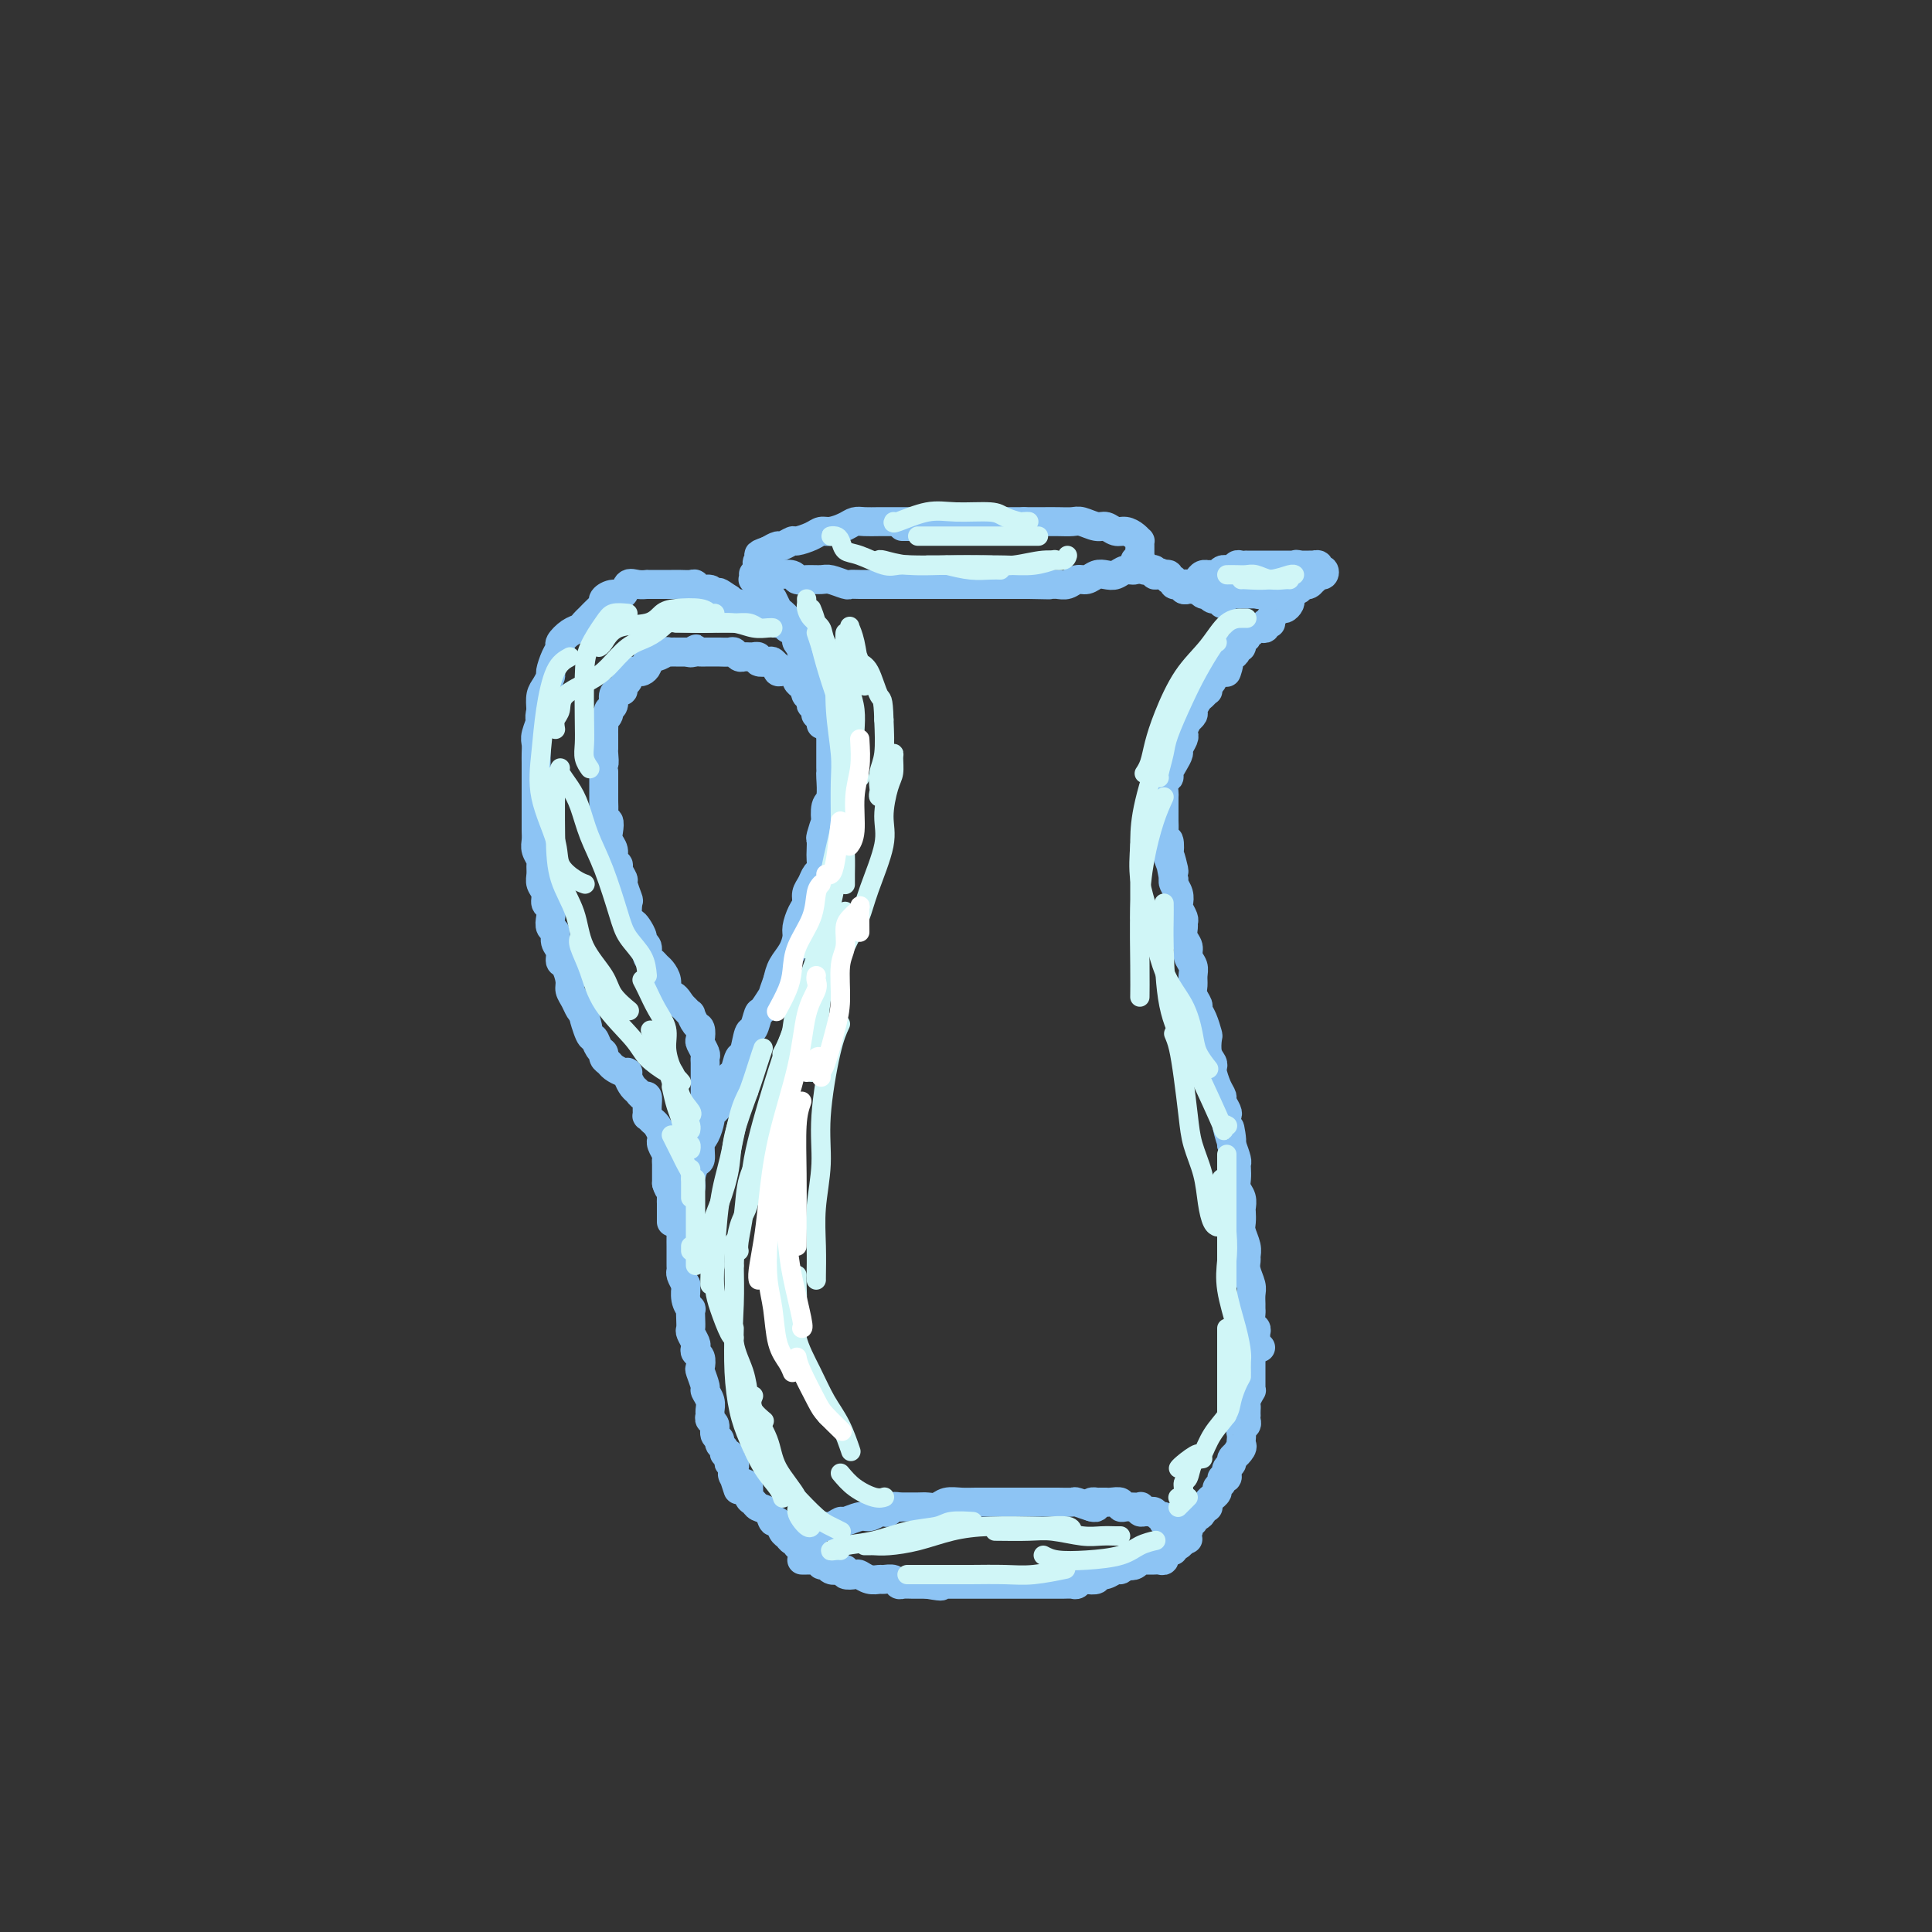 <svg viewBox='0 0 400 400' version='1.1' xmlns='http://www.w3.org/2000/svg' xmlns:xlink='http://www.w3.org/1999/xlink'><rect x="0" y="0" width="400" height="400" fill="#333333" stroke="none"/><g fill='none' stroke='rgb(141,196,244)' stroke-width='6' stroke-linecap='round' stroke-linejoin='round'><path d='M205,108c0.006,0.000 0.013,0.000 0,0c-0.013,-0.000 -0.045,-0.000 0,0c0.045,0.000 0.166,0.000 0,0c-0.166,-0.000 -0.620,-0.000 -1,0c-0.380,0.000 -0.687,0.000 -1,0c-0.313,-0.000 -0.633,-0.000 -1,0c-0.367,0.000 -0.783,0.000 -1,0c-0.217,-0.000 -0.236,-0.000 -1,0c-0.764,0.000 -2.274,0.000 -3,0c-0.726,-0.000 -0.670,-0.000 -1,0c-0.330,0.000 -1.046,0.000 -2,0c-0.954,-0.000 -2.145,-0.000 -3,0c-0.855,0.000 -1.373,0.000 -2,0c-0.627,-0.000 -1.361,-0.001 -2,0c-0.639,0.001 -1.181,0.003 -2,0c-0.819,-0.003 -1.914,-0.011 -3,0c-1.086,0.011 -2.164,0.041 -3,0c-0.836,-0.041 -1.430,-0.152 -2,0c-0.570,0.152 -1.116,0.567 -2,1c-0.884,0.433 -2.105,0.886 -3,1c-0.895,0.114 -1.462,-0.109 -2,0c-0.538,0.109 -1.046,0.550 -2,1c-0.954,0.450 -2.352,0.908 -3,1c-0.648,0.092 -0.545,-0.181 -1,0c-0.455,0.181 -1.469,0.818 -2,1c-0.531,0.182 -0.580,-0.091 -1,0c-0.420,0.091 -1.210,0.545 -2,1'/><path d='M159,114c-3.263,1.111 -1.422,0.889 -1,1c0.422,0.111 -0.577,0.555 -1,1c-0.423,0.445 -0.270,0.890 0,1c0.270,0.110 0.657,-0.115 1,0c0.343,0.115 0.640,0.571 1,1c0.360,0.429 0.781,0.833 1,1c0.219,0.167 0.237,0.098 1,0c0.763,-0.098 2.272,-0.223 3,0c0.728,0.223 0.675,0.796 1,1c0.325,0.204 1.028,0.041 2,0c0.972,-0.041 2.212,0.042 3,0c0.788,-0.042 1.125,-0.207 2,0c0.875,0.207 2.289,0.788 3,1c0.711,0.212 0.719,0.057 1,0c0.281,-0.057 0.836,-0.015 2,0c1.164,0.015 2.938,0.004 4,0c1.062,-0.004 1.411,-0.001 2,0c0.589,0.001 1.418,0.000 2,0c0.582,-0.000 0.917,-0.000 2,0c1.083,0.000 2.913,0.000 4,0c1.087,-0.000 1.432,-0.000 2,0c0.568,0.000 1.360,0.000 2,0c0.640,-0.000 1.129,-0.000 2,0c0.871,0.000 2.123,0.000 3,0c0.877,-0.000 1.379,-0.000 2,0c0.621,0.000 1.362,0.000 2,0c0.638,-0.000 1.172,-0.000 2,0c0.828,0.000 1.951,0.000 3,0c1.049,-0.000 2.025,-0.000 3,0'/><path d='M213,121c7.473,0.153 3.157,0.037 2,0c-1.157,-0.037 0.845,0.005 2,0c1.155,-0.005 1.464,-0.058 2,0c0.536,0.058 1.298,0.225 2,0c0.702,-0.225 1.343,-0.844 2,-1c0.657,-0.156 1.331,0.150 2,0c0.669,-0.150 1.335,-0.757 2,-1c0.665,-0.243 1.331,-0.122 2,0c0.669,0.122 1.342,0.244 2,0c0.658,-0.244 1.301,-0.853 2,-1c0.699,-0.147 1.455,0.168 2,0c0.545,-0.168 0.878,-0.819 1,-1c0.122,-0.181 0.033,0.106 0,0c-0.033,-0.106 -0.009,-0.607 0,-1c0.009,-0.393 0.003,-0.679 0,-1c-0.003,-0.321 -0.003,-0.677 0,-1c0.003,-0.323 0.009,-0.612 0,-1c-0.009,-0.388 -0.033,-0.873 0,-1c0.033,-0.127 0.122,0.106 0,0c-0.122,-0.106 -0.454,-0.549 -1,-1c-0.546,-0.451 -1.305,-0.909 -2,-1c-0.695,-0.091 -1.326,0.186 -2,0c-0.674,-0.186 -1.390,-0.834 -2,-1c-0.610,-0.166 -1.112,0.152 -2,0c-0.888,-0.152 -2.160,-0.773 -3,-1c-0.840,-0.227 -1.246,-0.061 -2,0c-0.754,0.061 -1.854,0.016 -3,0c-1.146,-0.016 -2.338,-0.004 -3,0c-0.662,0.004 -0.794,0.001 -1,0c-0.206,-0.001 -0.488,-0.000 -1,0c-0.512,0.000 -1.256,0.000 -2,0'/><path d='M212,108c-2.196,-0.000 -1.686,-0.001 -2,0c-0.314,0.001 -1.453,0.004 -2,0c-0.547,-0.004 -0.502,-0.015 -1,0c-0.498,0.015 -1.538,0.057 -2,0c-0.462,-0.057 -0.345,-0.211 -1,0c-0.655,0.211 -2.081,0.789 -3,1c-0.919,0.211 -1.330,0.057 -2,0c-0.670,-0.057 -1.598,-0.015 -2,0c-0.402,0.015 -0.277,0.004 -1,0c-0.723,-0.004 -2.292,-0.001 -3,0c-0.708,0.001 -0.554,0.000 -1,0c-0.446,-0.000 -1.491,-0.000 -2,0c-0.509,0.000 -0.483,0.000 -1,0c-0.517,-0.000 -1.576,-0.000 -2,0c-0.424,0.000 -0.212,0.000 0,0'/><path d='M156,119c-0.009,-0.122 -0.018,-0.245 0,0c0.018,0.245 0.064,0.857 0,1c-0.064,0.143 -0.239,-0.184 0,0c0.239,0.184 0.890,0.879 1,1c0.110,0.121 -0.321,-0.333 0,0c0.321,0.333 1.396,1.451 2,2c0.604,0.549 0.739,0.528 1,1c0.261,0.472 0.648,1.436 1,2c0.352,0.564 0.669,0.729 1,1c0.331,0.271 0.676,0.649 1,1c0.324,0.351 0.626,0.677 1,1c0.374,0.323 0.821,0.645 1,1c0.179,0.355 0.089,0.743 0,1c-0.089,0.257 -0.179,0.382 0,1c0.179,0.618 0.626,1.728 1,2c0.374,0.272 0.675,-0.295 1,0c0.325,0.295 0.676,1.450 1,2c0.324,0.550 0.622,0.493 1,1c0.378,0.507 0.836,1.578 1,2c0.164,0.422 0.034,0.196 0,0c-0.034,-0.196 0.029,-0.360 0,0c-0.029,0.360 -0.151,1.246 0,2c0.151,0.754 0.576,1.377 1,2'/><path d='M171,143c2.322,3.620 0.626,0.670 0,0c-0.626,-0.670 -0.182,0.942 0,2c0.182,1.058 0.101,1.564 0,2c-0.101,0.436 -0.223,0.802 0,1c0.223,0.198 0.792,0.227 1,1c0.208,0.773 0.056,2.291 0,3c-0.056,0.709 -0.015,0.611 0,1c0.015,0.389 0.004,1.267 0,2c-0.004,0.733 -0.000,1.321 0,2c0.000,0.679 -0.004,1.451 0,2c0.004,0.549 0.015,0.877 0,1c-0.015,0.123 -0.056,0.040 0,1c0.056,0.960 0.207,2.961 0,4c-0.207,1.039 -0.774,1.114 -1,2c-0.226,0.886 -0.113,2.583 0,3c0.113,0.417 0.226,-0.447 0,0c-0.226,0.447 -0.792,2.204 -1,3c-0.208,0.796 -0.059,0.632 0,1c0.059,0.368 0.027,1.267 0,2c-0.027,0.733 -0.050,1.298 0,2c0.050,0.702 0.172,1.539 0,2c-0.172,0.461 -0.637,0.545 -1,1c-0.363,0.455 -0.623,1.281 -1,2c-0.377,0.719 -0.871,1.333 -1,2c-0.129,0.667 0.107,1.389 0,2c-0.107,0.611 -0.557,1.111 -1,2c-0.443,0.889 -0.878,2.166 -1,3c-0.122,0.834 0.070,1.223 0,2c-0.070,0.777 -0.404,1.940 -1,3c-0.596,1.060 -1.456,2.017 -2,3c-0.544,0.983 -0.772,1.991 -1,3'/><path d='M161,203c-1.510,4.059 -0.786,2.705 -1,3c-0.214,0.295 -1.367,2.237 -2,3c-0.633,0.763 -0.747,0.345 -1,1c-0.253,0.655 -0.645,2.383 -1,3c-0.355,0.617 -0.673,0.124 -1,1c-0.327,0.876 -0.664,3.123 -1,4c-0.336,0.877 -0.671,0.385 -1,1c-0.329,0.615 -0.652,2.336 -1,3c-0.348,0.664 -0.719,0.270 -1,1c-0.281,0.730 -0.470,2.584 -1,4c-0.530,1.416 -1.400,2.394 -2,3c-0.600,0.606 -0.931,0.839 -1,1c-0.069,0.161 0.122,0.251 0,1c-0.122,0.749 -0.559,2.158 -1,3c-0.441,0.842 -0.888,1.117 -1,2c-0.112,0.883 0.109,2.376 0,3c-0.109,0.624 -0.550,0.381 -1,1c-0.450,0.619 -0.909,2.101 -1,3c-0.091,0.899 0.186,1.213 0,2c-0.186,0.787 -0.834,2.045 -1,3c-0.166,0.955 0.152,1.608 0,2c-0.152,0.392 -0.773,0.524 -1,1c-0.227,0.476 -0.061,1.297 0,2c0.061,0.703 0.016,1.287 0,2c-0.016,0.713 -0.004,1.553 0,2c0.004,0.447 0.000,0.500 0,1c-0.000,0.500 0.003,1.446 0,2c-0.003,0.554 -0.011,0.715 0,1c0.011,0.285 0.041,0.692 0,1c-0.041,0.308 -0.155,0.517 0,1c0.155,0.483 0.577,1.242 1,2'/><path d='M142,266c-0.138,3.543 0.015,1.400 0,1c-0.015,-0.400 -0.200,0.944 0,2c0.200,1.056 0.785,1.826 1,2c0.215,0.174 0.061,-0.248 0,0c-0.061,0.248 -0.030,1.166 0,2c0.030,0.834 0.060,1.586 0,2c-0.060,0.414 -0.208,0.491 0,1c0.208,0.509 0.774,1.450 1,2c0.226,0.550 0.112,0.709 0,1c-0.112,0.291 -0.222,0.716 0,1c0.222,0.284 0.776,0.428 1,1c0.224,0.572 0.116,1.570 0,2c-0.116,0.430 -0.241,0.290 0,1c0.241,0.710 0.850,2.270 1,3c0.150,0.730 -0.157,0.630 0,1c0.157,0.370 0.778,1.211 1,2c0.222,0.789 0.044,1.524 0,2c-0.044,0.476 0.045,0.691 0,1c-0.045,0.309 -0.223,0.713 0,1c0.223,0.287 0.848,0.458 1,1c0.152,0.542 -0.171,1.456 0,2c0.171,0.544 0.834,0.720 1,1c0.166,0.280 -0.165,0.666 0,1c0.165,0.334 0.828,0.615 1,1c0.172,0.385 -0.146,0.873 0,1c0.146,0.127 0.757,-0.107 1,0c0.243,0.107 0.118,0.553 0,1c-0.118,0.447 -0.227,0.893 0,1c0.227,0.107 0.792,-0.125 1,0c0.208,0.125 0.059,0.607 0,1c-0.059,0.393 -0.030,0.696 0,1'/><path d='M152,305c1.575,6.274 0.512,2.458 0,1c-0.512,-1.458 -0.474,-0.560 0,0c0.474,0.560 1.383,0.780 2,1c0.617,0.220 0.943,0.439 1,1c0.057,0.561 -0.153,1.465 0,2c0.153,0.535 0.671,0.702 1,1c0.329,0.298 0.469,0.728 1,1c0.531,0.272 1.452,0.387 2,1c0.548,0.613 0.724,1.723 1,2c0.276,0.277 0.652,-0.281 1,0c0.348,0.281 0.668,1.399 1,2c0.332,0.601 0.677,0.683 1,1c0.323,0.317 0.623,0.868 1,1c0.377,0.132 0.832,-0.157 1,0c0.168,0.157 0.048,0.759 0,1c-0.048,0.241 -0.024,0.120 0,0'/><path d='M183,313c0.339,0.113 0.679,0.226 1,0c0.321,-0.226 0.625,-0.792 1,-1c0.375,-0.208 0.821,-0.060 1,0c0.179,0.060 0.089,0.030 0,0'/><path d='M165,319c-0.059,0.119 -0.119,0.238 0,0c0.119,-0.238 0.416,-0.833 1,-1c0.584,-0.167 1.456,0.095 2,0c0.544,-0.095 0.760,-0.546 1,-1c0.240,-0.454 0.505,-0.910 1,-1c0.495,-0.090 1.221,0.187 2,0c0.779,-0.187 1.612,-0.837 2,-1c0.388,-0.163 0.330,0.163 1,0c0.670,-0.163 2.068,-0.814 3,-1c0.932,-0.186 1.400,0.094 2,0c0.600,-0.094 1.333,-0.561 2,-1c0.667,-0.439 1.267,-0.850 2,-1c0.733,-0.150 1.600,-0.039 2,0c0.400,0.039 0.333,0.007 1,0c0.667,-0.007 2.069,0.012 3,0c0.931,-0.012 1.393,-0.056 2,0c0.607,0.056 1.360,0.211 2,0c0.640,-0.211 1.168,-0.789 2,-1c0.832,-0.211 1.970,-0.057 3,0c1.030,0.057 1.952,0.015 3,0c1.048,-0.015 2.220,-0.004 3,0c0.780,0.004 1.167,0.001 2,0c0.833,-0.001 2.112,-0.000 3,0c0.888,0.000 1.384,0.000 2,0c0.616,-0.000 1.353,-0.001 2,0c0.647,0.001 1.203,0.004 2,0c0.797,-0.004 1.835,-0.015 3,0c1.165,0.015 2.457,0.056 3,0c0.543,-0.056 0.339,-0.207 1,0c0.661,0.207 2.189,0.774 3,1c0.811,0.226 0.906,0.113 1,0'/><path d='M166,323c0.304,-0.001 0.607,-0.001 1,0c0.393,0.001 0.875,0.004 1,0c0.125,-0.004 -0.107,-0.016 0,0c0.107,0.016 0.553,0.061 1,0c0.447,-0.061 0.897,-0.226 1,0c0.103,0.226 -0.140,0.844 0,1c0.140,0.156 0.663,-0.151 1,0c0.337,0.151 0.490,0.759 1,1c0.510,0.241 1.379,0.116 2,0c0.621,-0.116 0.995,-0.224 1,0c0.005,0.224 -0.360,0.778 0,1c0.360,0.222 1.443,0.112 2,0c0.557,-0.112 0.587,-0.227 1,0c0.413,0.227 1.210,0.797 2,1c0.790,0.203 1.573,0.040 2,0c0.427,-0.040 0.498,0.042 1,0c0.502,-0.042 1.433,-0.207 2,0c0.567,0.207 0.768,0.788 1,1c0.232,0.212 0.495,0.057 1,0c0.505,-0.057 1.251,-0.015 2,0c0.749,0.015 1.500,0.004 2,0c0.500,-0.004 0.750,-0.002 1,0'/><path d='M192,328c4.429,0.774 2.500,0.207 2,0c-0.500,-0.207 0.429,-0.056 1,0c0.571,0.056 0.786,0.015 1,0c0.214,-0.015 0.428,-0.004 1,0c0.572,0.004 1.501,0.001 2,0c0.499,-0.001 0.567,-0.000 1,0c0.433,0.000 1.232,0.000 2,0c0.768,-0.000 1.506,-0.000 2,0c0.494,0.000 0.744,0.000 1,0c0.256,-0.000 0.519,-0.000 1,0c0.481,0.000 1.179,0.000 2,0c0.821,-0.000 1.764,0.000 2,0c0.236,-0.000 -0.236,-0.000 0,0c0.236,0.000 1.182,0.000 2,0c0.818,-0.000 1.510,-0.000 2,0c0.490,0.000 0.778,0.000 1,0c0.222,-0.000 0.378,-0.000 1,0c0.622,0.000 1.711,0.001 2,0c0.289,-0.001 -0.220,-0.004 0,0c0.220,0.004 1.171,0.015 2,0c0.829,-0.015 1.536,-0.056 2,0c0.464,0.056 0.685,0.207 1,0c0.315,-0.207 0.724,-0.774 1,-1c0.276,-0.226 0.419,-0.112 1,0c0.581,0.112 1.598,0.222 2,0c0.402,-0.222 0.188,-0.777 0,-1c-0.188,-0.223 -0.349,-0.115 0,0c0.349,0.115 1.207,0.237 2,0c0.793,-0.237 1.521,-0.833 2,-1c0.479,-0.167 0.708,0.095 1,0c0.292,-0.095 0.646,-0.548 1,-1'/><path d='M233,324c1.884,-0.635 1.092,-0.223 1,0c-0.092,0.223 0.514,0.256 1,0c0.486,-0.256 0.851,-0.801 1,-1c0.149,-0.199 0.081,-0.053 0,0c-0.081,0.053 -0.177,0.014 0,0c0.177,-0.014 0.625,-0.003 1,0c0.375,0.003 0.675,-0.003 1,0c0.325,0.003 0.675,0.016 1,0c0.325,-0.016 0.626,-0.061 1,0c0.374,0.061 0.822,0.228 1,0c0.178,-0.228 0.085,-0.850 0,-1c-0.085,-0.150 -0.164,0.171 0,0c0.164,-0.171 0.569,-0.834 1,-1c0.431,-0.166 0.886,0.165 1,0c0.114,-0.165 -0.114,-0.828 0,-1c0.114,-0.172 0.569,0.146 1,0c0.431,-0.146 0.837,-0.756 1,-1c0.163,-0.244 0.081,-0.122 0,0'/><path d='M245,319c1.852,-0.730 0.481,-0.055 0,0c-0.481,0.055 -0.073,-0.511 0,-1c0.073,-0.489 -0.191,-0.900 0,-1c0.191,-0.100 0.835,0.113 1,0c0.165,-0.113 -0.149,-0.551 0,-1c0.149,-0.449 0.762,-0.908 1,-1c0.238,-0.092 0.101,0.182 0,0c-0.101,-0.182 -0.167,-0.819 0,-1c0.167,-0.181 0.567,0.096 1,0c0.433,-0.096 0.900,-0.564 1,-1c0.100,-0.436 -0.165,-0.839 0,-1c0.165,-0.161 0.761,-0.081 1,0c0.239,0.081 0.121,0.162 0,0c-0.121,-0.162 -0.244,-0.568 0,-1c0.244,-0.432 0.854,-0.889 1,-1c0.146,-0.111 -0.172,0.124 0,0c0.172,-0.124 0.835,-0.606 1,-1c0.165,-0.394 -0.166,-0.698 0,-1c0.166,-0.302 0.829,-0.602 1,-1c0.171,-0.398 -0.152,-0.894 0,-1c0.152,-0.106 0.777,0.179 1,0c0.223,-0.179 0.045,-0.821 0,-1c-0.045,-0.179 0.044,0.106 0,0c-0.044,-0.106 -0.222,-0.603 0,-1c0.222,-0.397 0.843,-0.694 1,-1c0.157,-0.306 -0.150,-0.621 0,-1c0.150,-0.379 0.757,-0.823 1,-1c0.243,-0.177 0.121,-0.089 0,0'/><path d='M256,301c1.641,-2.737 0.244,-0.579 0,0c-0.244,0.579 0.666,-0.422 1,-1c0.334,-0.578 0.093,-0.732 0,-1c-0.093,-0.268 -0.039,-0.649 0,-1c0.039,-0.351 0.063,-0.672 0,-1c-0.063,-0.328 -0.213,-0.661 0,-1c0.213,-0.339 0.789,-0.682 1,-1c0.211,-0.318 0.057,-0.610 0,-1c-0.057,-0.390 -0.016,-0.877 0,-1c0.016,-0.123 0.008,0.117 0,0c-0.008,-0.117 -0.016,-0.591 0,-1c0.016,-0.409 0.057,-0.753 0,-1c-0.057,-0.247 -0.211,-0.399 0,-1c0.211,-0.601 0.789,-1.653 1,-2c0.211,-0.347 0.057,0.009 0,0c-0.057,-0.009 -0.015,-0.383 0,-1c0.015,-0.617 0.004,-1.476 0,-2c-0.004,-0.524 -0.001,-0.714 0,-1c0.001,-0.286 0.000,-0.667 0,-1c-0.000,-0.333 -0.000,-0.618 0,-1c0.000,-0.382 0.000,-0.863 0,-1c-0.000,-0.137 -0.000,0.068 0,0c0.000,-0.068 0.000,-0.410 0,-1c-0.000,-0.590 -0.000,-1.428 0,-2c0.000,-0.572 0.000,-0.878 0,-1c-0.000,-0.122 -0.000,-0.061 0,0'/><path d='M261,279c-0.422,0.089 -0.844,0.178 -1,0c-0.156,-0.178 -0.046,-0.624 0,-1c0.046,-0.376 0.026,-0.682 0,-1c-0.026,-0.318 -0.060,-0.649 0,-1c0.060,-0.351 0.212,-0.723 0,-1c-0.212,-0.277 -0.789,-0.459 -1,-1c-0.211,-0.541 -0.055,-1.442 0,-2c0.055,-0.558 0.011,-0.772 0,-1c-0.011,-0.228 0.011,-0.471 0,-1c-0.011,-0.529 -0.056,-1.346 0,-2c0.056,-0.654 0.212,-1.147 0,-2c-0.212,-0.853 -0.793,-2.067 -1,-3c-0.207,-0.933 -0.041,-1.587 0,-2c0.041,-0.413 -0.041,-0.587 0,-1c0.041,-0.413 0.207,-1.065 0,-2c-0.207,-0.935 -0.786,-2.151 -1,-3c-0.214,-0.849 -0.061,-1.330 0,-2c0.061,-0.670 0.030,-1.530 0,-2c-0.030,-0.470 -0.061,-0.549 0,-1c0.061,-0.451 0.212,-1.273 0,-2c-0.212,-0.727 -0.788,-1.359 -1,-2c-0.212,-0.641 -0.060,-1.291 0,-2c0.060,-0.709 0.026,-1.479 0,-2c-0.026,-0.521 -0.046,-0.794 0,-1c0.046,-0.206 0.156,-0.345 0,-1c-0.156,-0.655 -0.578,-1.828 -1,-3'/><path d='M255,237c-0.869,-6.572 -0.041,-2.003 0,-1c0.041,1.003 -0.706,-1.562 -1,-3c-0.294,-1.438 -0.134,-1.749 0,-2c0.134,-0.251 0.242,-0.442 0,-1c-0.242,-0.558 -0.836,-1.483 -1,-2c-0.164,-0.517 0.101,-0.624 0,-1c-0.101,-0.376 -0.567,-1.019 -1,-2c-0.433,-0.981 -0.834,-2.298 -1,-3c-0.166,-0.702 -0.096,-0.788 0,-1c0.096,-0.212 0.219,-0.550 0,-1c-0.219,-0.450 -0.781,-1.014 -1,-2c-0.219,-0.986 -0.096,-2.396 0,-3c0.096,-0.604 0.166,-0.402 0,-1c-0.166,-0.598 -0.566,-1.994 -1,-3c-0.434,-1.006 -0.901,-1.620 -1,-2c-0.099,-0.380 0.171,-0.524 0,-1c-0.171,-0.476 -0.782,-1.282 -1,-2c-0.218,-0.718 -0.043,-1.347 0,-2c0.043,-0.653 -0.045,-1.329 0,-2c0.045,-0.671 0.222,-1.335 0,-2c-0.222,-0.665 -0.844,-1.330 -1,-2c-0.156,-0.670 0.155,-1.344 0,-2c-0.155,-0.656 -0.777,-1.293 -1,-2c-0.223,-0.707 -0.046,-1.484 0,-2c0.046,-0.516 -0.039,-0.771 0,-1c0.039,-0.229 0.203,-0.432 0,-1c-0.203,-0.568 -0.773,-1.500 -1,-2c-0.227,-0.500 -0.112,-0.567 0,-1c0.112,-0.433 0.223,-1.232 0,-2c-0.223,-0.768 -0.778,-1.505 -1,-2c-0.222,-0.495 -0.111,-0.747 0,-1'/><path d='M243,182c-1.797,-8.843 -0.289,-3.450 0,-2c0.289,1.450 -0.641,-1.043 -1,-2c-0.359,-0.957 -0.149,-0.378 0,-1c0.149,-0.622 0.236,-2.444 0,-3c-0.236,-0.556 -0.795,0.156 -1,0c-0.205,-0.156 -0.055,-1.178 0,-2c0.055,-0.822 0.014,-1.442 0,-2c-0.014,-0.558 0.000,-1.053 0,-2c-0.000,-0.947 -0.015,-2.347 0,-3c0.015,-0.653 0.059,-0.559 0,-1c-0.059,-0.441 -0.222,-1.418 0,-2c0.222,-0.582 0.829,-0.771 1,-1c0.171,-0.229 -0.094,-0.499 0,-1c0.094,-0.501 0.547,-1.234 1,-2c0.453,-0.766 0.905,-1.566 1,-2c0.095,-0.434 -0.167,-0.502 0,-1c0.167,-0.498 0.762,-1.425 1,-2c0.238,-0.575 0.120,-0.798 0,-1c-0.120,-0.202 -0.243,-0.382 0,-1c0.243,-0.618 0.853,-1.675 1,-2c0.147,-0.325 -0.168,0.082 0,0c0.168,-0.082 0.819,-0.653 1,-1c0.181,-0.347 -0.109,-0.470 0,-1c0.109,-0.530 0.617,-1.466 1,-2c0.383,-0.534 0.642,-0.667 1,-1c0.358,-0.333 0.817,-0.867 1,-1c0.183,-0.133 0.090,0.136 0,0c-0.090,-0.136 -0.179,-0.676 0,-1c0.179,-0.324 0.625,-0.434 1,-1c0.375,-0.566 0.679,-1.590 1,-2c0.321,-0.410 0.661,-0.205 1,0'/><path d='M253,139c2.080,-3.510 1.279,-0.786 1,0c-0.279,0.786 -0.037,-0.368 0,-1c0.037,-0.632 -0.130,-0.743 0,-1c0.130,-0.257 0.556,-0.660 1,-1c0.444,-0.340 0.907,-0.617 1,-1c0.093,-0.383 -0.185,-0.872 0,-1c0.185,-0.128 0.833,0.105 1,0c0.167,-0.105 -0.149,-0.549 0,-1c0.149,-0.451 0.761,-0.909 1,-1c0.239,-0.091 0.105,0.186 0,0c-0.105,-0.186 -0.182,-0.833 0,-1c0.182,-0.167 0.622,0.148 1,0c0.378,-0.148 0.694,-0.757 1,-1c0.306,-0.243 0.604,-0.118 1,0c0.396,0.118 0.891,0.229 1,0c0.109,-0.229 -0.168,-0.796 0,-1c0.168,-0.204 0.780,-0.043 1,0c0.220,0.043 0.048,-0.031 0,0c-0.048,0.031 0.028,0.167 0,0c-0.028,-0.167 -0.162,-0.636 0,-1c0.162,-0.364 0.618,-0.622 1,-1c0.382,-0.378 0.690,-0.875 1,-1c0.310,-0.125 0.622,0.121 1,0c0.378,-0.121 0.823,-0.610 1,-1c0.177,-0.390 0.086,-0.682 0,-1c-0.086,-0.318 -0.167,-0.662 0,-1c0.167,-0.338 0.584,-0.669 1,-1'/><path d='M268,122c2.564,-2.569 1.474,-0.491 1,0c-0.474,0.491 -0.334,-0.605 0,-1c0.334,-0.395 0.860,-0.091 1,0c0.140,0.091 -0.107,-0.032 0,0c0.107,0.032 0.569,0.219 1,0c0.431,-0.219 0.833,-0.844 1,-1c0.167,-0.156 0.101,0.155 0,0c-0.101,-0.155 -0.236,-0.778 0,-1c0.236,-0.222 0.844,-0.044 1,0c0.156,0.044 -0.139,-0.044 0,0c0.139,0.044 0.713,0.222 1,0c0.287,-0.222 0.288,-0.844 0,-1c-0.288,-0.156 -0.865,0.154 -1,0c-0.135,-0.154 0.171,-0.773 0,-1c-0.171,-0.227 -0.820,-0.061 -1,0c-0.180,0.061 0.109,0.016 0,0c-0.109,-0.016 -0.617,-0.004 -1,0c-0.383,0.004 -0.642,0.001 -1,0c-0.358,-0.001 -0.817,-0.000 -1,0c-0.183,0.000 -0.092,0.000 0,0'/><path d='M269,117c-0.786,-0.309 -0.749,-0.083 -1,0c-0.251,0.083 -0.788,0.022 -1,0c-0.212,-0.022 -0.098,-0.006 0,0c0.098,0.006 0.180,0.002 0,0c-0.180,-0.002 -0.622,-0.000 -1,0c-0.378,0.000 -0.693,0.000 -1,0c-0.307,-0.000 -0.607,-0.000 -1,0c-0.393,0.000 -0.879,0.000 -1,0c-0.121,-0.000 0.123,-0.000 0,0c-0.123,0.000 -0.611,0.000 -1,0c-0.389,-0.000 -0.678,-0.000 -1,0c-0.322,0.000 -0.678,0.000 -1,0c-0.322,-0.000 -0.611,-0.001 -1,0c-0.389,0.001 -0.877,0.004 -1,0c-0.123,-0.004 0.121,-0.015 0,0c-0.121,0.015 -0.606,0.057 -1,0c-0.394,-0.057 -0.697,-0.212 -1,0c-0.303,0.212 -0.606,0.793 -1,1c-0.394,0.207 -0.879,0.041 -1,0c-0.121,-0.041 0.121,0.041 0,0c-0.121,-0.041 -0.606,-0.207 -1,0c-0.394,0.207 -0.697,0.787 -1,1c-0.303,0.213 -0.606,0.060 -1,0c-0.394,-0.060 -0.879,-0.027 -1,0c-0.121,0.027 0.122,0.049 0,0c-0.122,-0.049 -0.610,-0.167 -1,0c-0.390,0.167 -0.683,0.619 -1,1c-0.317,0.381 -0.659,0.690 -1,1'/><path d='M247,121c-3.339,0.620 -0.685,0.170 0,0c0.685,-0.170 -0.598,-0.060 -1,0c-0.402,0.060 0.078,0.069 0,0c-0.078,-0.069 -0.715,-0.215 -1,0c-0.285,0.215 -0.217,0.790 0,1c0.217,0.210 0.583,0.055 1,0c0.417,-0.055 0.887,-0.011 1,0c0.113,0.011 -0.129,-0.011 0,0c0.129,0.011 0.628,0.056 1,0c0.372,-0.056 0.615,-0.211 1,0c0.385,0.211 0.912,0.789 1,1c0.088,0.211 -0.262,0.057 0,0c0.262,-0.057 1.136,-0.015 2,0c0.864,0.015 1.720,0.004 2,0c0.280,-0.004 -0.014,-0.001 0,0c0.014,0.001 0.336,-0.000 1,0c0.664,0.000 1.669,0.001 2,0c0.331,-0.001 -0.014,-0.004 0,0c0.014,0.004 0.385,0.015 1,0c0.615,-0.015 1.474,-0.057 2,0c0.526,0.057 0.718,0.212 1,0c0.282,-0.212 0.653,-0.793 1,-1c0.347,-0.207 0.671,-0.041 1,0c0.329,0.041 0.663,-0.041 1,0c0.337,0.041 0.678,0.207 1,0c0.322,-0.207 0.625,-0.786 1,-1c0.375,-0.214 0.821,-0.061 1,0c0.179,0.061 0.089,0.031 0,0'/><path d='M267,121c3.028,0.000 0.597,0.000 0,0c-0.597,0.000 0.638,0.000 1,0c0.362,0.000 -0.150,-0.000 0,0c0.150,0.000 0.964,0.000 1,0c0.036,0.000 -0.704,-0.000 -1,0c-0.296,0.000 -0.148,0.000 0,0'/><path d='M253,125c-0.342,-0.452 -0.683,-0.905 -1,-1c-0.317,-0.095 -0.609,0.167 -1,0c-0.391,-0.167 -0.879,-0.763 -1,-1c-0.121,-0.237 0.126,-0.116 0,0c-0.126,0.116 -0.625,0.227 -1,0c-0.375,-0.227 -0.626,-0.792 -1,-1c-0.374,-0.208 -0.871,-0.060 -1,0c-0.129,0.060 0.110,0.030 0,0c-0.110,-0.030 -0.569,-0.061 -1,0c-0.431,0.061 -0.832,0.212 -1,0c-0.168,-0.212 -0.102,-0.788 0,-1c0.102,-0.212 0.239,-0.061 0,0c-0.239,0.061 -0.853,0.031 -1,0c-0.147,-0.031 0.172,-0.065 0,0c-0.172,0.065 -0.834,0.228 -1,0c-0.166,-0.228 0.166,-0.846 0,-1c-0.166,-0.154 -0.828,0.154 -1,0c-0.172,-0.154 0.146,-0.772 0,-1c-0.146,-0.228 -0.756,-0.065 -1,0c-0.244,0.065 -0.122,0.033 0,0'/><path d='M241,119c-1.813,-0.924 -0.345,-0.234 0,0c0.345,0.234 -0.433,0.011 -1,0c-0.567,-0.011 -0.921,0.189 -1,0c-0.079,-0.189 0.119,-0.769 0,-1c-0.119,-0.231 -0.554,-0.115 -1,0c-0.446,0.115 -0.905,0.228 -1,0c-0.095,-0.228 0.172,-0.797 0,-1c-0.172,-0.203 -0.782,-0.040 -1,0c-0.218,0.040 -0.045,-0.042 0,0c0.045,0.042 -0.040,0.207 0,0c0.040,-0.207 0.203,-0.787 0,-1c-0.203,-0.213 -0.772,-0.061 -1,0c-0.228,0.061 -0.114,0.030 0,0'/><path d='M167,135c-0.415,0.120 -0.829,0.239 -1,0c-0.171,-0.239 -0.098,-0.837 0,-1c0.098,-0.163 0.220,0.110 0,0c-0.220,-0.110 -0.781,-0.604 -1,-1c-0.219,-0.396 -0.097,-0.694 0,-1c0.097,-0.306 0.167,-0.622 0,-1c-0.167,-0.378 -0.571,-0.820 -1,-1c-0.429,-0.180 -0.884,-0.100 -1,0c-0.116,0.100 0.106,0.220 0,0c-0.106,-0.220 -0.539,-0.781 -1,-1c-0.461,-0.219 -0.950,-0.096 -1,0c-0.050,0.096 0.337,0.165 0,0c-0.337,-0.165 -1.399,-0.565 -2,-1c-0.601,-0.435 -0.742,-0.905 -1,-1c-0.258,-0.095 -0.632,0.186 -1,0c-0.368,-0.186 -0.728,-0.837 -1,-1c-0.272,-0.163 -0.454,0.162 -1,0c-0.546,-0.162 -1.455,-0.813 -2,-1c-0.545,-0.187 -0.727,0.089 -1,0c-0.273,-0.089 -0.636,-0.545 -1,-1'/><path d='M151,124c-2.876,-1.946 -2.066,-1.310 -2,-1c0.066,0.310 -0.611,0.293 -1,0c-0.389,-0.293 -0.488,-0.863 -1,-1c-0.512,-0.137 -1.436,0.159 -2,0c-0.564,-0.159 -0.766,-0.775 -1,-1c-0.234,-0.225 -0.499,-0.060 -1,0c-0.501,0.060 -1.238,0.016 -2,0c-0.762,-0.016 -1.547,-0.004 -2,0c-0.453,0.004 -0.572,0.002 -1,0c-0.428,-0.002 -1.165,-0.003 -2,0c-0.835,0.003 -1.767,0.008 -2,0c-0.233,-0.008 0.233,-0.031 0,0c-0.233,0.031 -1.166,0.116 -2,0c-0.834,-0.116 -1.568,-0.434 -2,0c-0.432,0.434 -0.563,1.621 -1,2c-0.437,0.379 -1.182,-0.049 -2,0c-0.818,0.049 -1.711,0.576 -2,1c-0.289,0.424 0.025,0.744 0,1c-0.025,0.256 -0.390,0.449 -1,1c-0.610,0.551 -1.463,1.461 -2,2c-0.537,0.539 -0.756,0.707 -1,1c-0.244,0.293 -0.513,0.710 -1,1c-0.487,0.290 -1.192,0.453 -2,1c-0.808,0.547 -1.718,1.480 -2,2c-0.282,0.520 0.065,0.629 0,1c-0.065,0.371 -0.543,1.005 -1,2c-0.457,0.995 -0.893,2.352 -1,3c-0.107,0.648 0.116,0.586 0,1c-0.116,0.414 -0.570,1.304 -1,2c-0.430,0.696 -0.837,1.199 -1,2c-0.163,0.801 -0.081,1.901 0,3'/><path d='M112,147c-0.558,2.462 0.047,1.617 0,2c-0.047,0.383 -0.745,1.992 -1,3c-0.255,1.008 -0.068,1.414 0,2c0.068,0.586 0.018,1.353 0,2c-0.018,0.647 -0.005,1.174 0,2c0.005,0.826 0.001,1.950 0,3c-0.001,1.050 -0.000,2.024 0,3c0.000,0.976 -0.001,1.952 0,3c0.001,1.048 0.004,2.169 0,3c-0.004,0.831 -0.015,1.374 0,2c0.015,0.626 0.057,1.337 0,2c-0.057,0.663 -0.212,1.280 0,2c0.212,0.720 0.793,1.544 1,2c0.207,0.456 0.040,0.546 0,1c-0.040,0.454 0.045,1.273 0,2c-0.045,0.727 -0.222,1.363 0,2c0.222,0.637 0.843,1.274 1,2c0.157,0.726 -0.150,1.542 0,2c0.150,0.458 0.757,0.560 1,1c0.243,0.440 0.122,1.220 0,2c-0.122,0.780 -0.244,1.561 0,2c0.244,0.439 0.853,0.535 1,1c0.147,0.465 -0.167,1.297 0,2c0.167,0.703 0.814,1.276 1,2c0.186,0.724 -0.091,1.597 0,2c0.091,0.403 0.549,0.335 1,1c0.451,0.665 0.894,2.062 1,3c0.106,0.938 -0.126,1.416 0,2c0.126,0.584 0.611,1.273 1,2c0.389,0.727 0.683,1.494 1,2c0.317,0.506 0.659,0.753 1,1'/><path d='M121,210c1.499,5.622 0.248,1.677 0,1c-0.248,-0.677 0.507,1.912 1,3c0.493,1.088 0.724,0.673 1,1c0.276,0.327 0.598,1.397 1,2c0.402,0.603 0.885,0.740 1,1c0.115,0.260 -0.137,0.644 0,1c0.137,0.356 0.663,0.686 1,1c0.337,0.314 0.486,0.613 1,1c0.514,0.387 1.395,0.863 2,1c0.605,0.137 0.935,-0.064 1,0c0.065,0.064 -0.137,0.394 0,1c0.137,0.606 0.611,1.488 1,2c0.389,0.512 0.693,0.653 1,1c0.307,0.347 0.617,0.901 1,1c0.383,0.099 0.838,-0.257 1,0c0.162,0.257 0.032,1.129 0,2c-0.032,0.871 0.034,1.743 0,2c-0.034,0.257 -0.167,-0.099 0,0c0.167,0.099 0.633,0.653 1,1c0.367,0.347 0.633,0.487 1,1c0.367,0.513 0.834,1.398 1,2c0.166,0.602 0.030,0.921 0,1c-0.030,0.079 0.044,-0.081 0,0c-0.044,0.081 -0.208,0.403 0,1c0.208,0.597 0.788,1.469 1,2c0.212,0.531 0.057,0.720 0,1c-0.057,0.280 -0.015,0.653 0,1c0.015,0.347 0.004,0.670 0,1c-0.004,0.330 -0.001,0.666 0,1c0.001,0.334 0.000,0.667 0,1c-0.000,0.333 -0.000,0.667 0,1'/><path d='M138,245c0.536,1.980 0.876,0.931 1,1c0.124,0.069 0.033,1.258 0,2c-0.033,0.742 -0.009,1.039 0,1c0.009,-0.039 0.002,-0.413 0,0c-0.002,0.413 -0.001,1.613 0,2c0.001,0.387 0.000,-0.040 0,0c-0.000,0.040 -0.000,0.547 0,1c0.000,0.453 0.000,0.853 0,1c-0.000,0.147 -0.000,0.042 0,0c0.000,-0.042 0.000,-0.021 0,0'/><path d='M143,239c-0.111,-0.445 -0.222,-0.889 0,-1c0.222,-0.111 0.777,0.112 1,0c0.223,-0.112 0.112,-0.559 0,-1c-0.112,-0.441 -0.227,-0.877 0,-1c0.227,-0.123 0.797,0.068 1,0c0.203,-0.068 0.040,-0.396 0,-1c-0.040,-0.604 0.042,-1.486 0,-2c-0.042,-0.514 -0.207,-0.661 0,-1c0.207,-0.339 0.788,-0.869 1,-1c0.212,-0.131 0.057,0.137 0,0c-0.057,-0.137 -0.015,-0.680 0,-1c0.015,-0.320 0.004,-0.418 0,-1c-0.004,-0.582 -0.001,-1.647 0,-2c0.001,-0.353 0.000,0.008 0,0c-0.000,-0.008 -0.000,-0.383 0,-1c0.000,-0.617 0.000,-1.475 0,-2c-0.000,-0.525 -0.000,-0.718 0,-1c0.000,-0.282 0.001,-0.652 0,-1c-0.001,-0.348 -0.004,-0.675 0,-1c0.004,-0.325 0.015,-0.649 0,-1c-0.015,-0.351 -0.056,-0.728 0,-1c0.056,-0.272 0.208,-0.439 0,-1c-0.208,-0.561 -0.778,-1.517 -1,-2c-0.222,-0.483 -0.097,-0.493 0,-1c0.097,-0.507 0.167,-1.512 0,-2c-0.167,-0.488 -0.570,-0.460 -1,-1c-0.430,-0.540 -0.889,-1.650 -1,-2c-0.111,-0.350 0.124,0.060 0,0c-0.124,-0.060 -0.607,-0.588 -1,-1c-0.393,-0.412 -0.697,-0.706 -1,-1'/><path d='M141,208c-1.162,-1.964 -1.568,-1.874 -2,-2c-0.432,-0.126 -0.889,-0.468 -1,-1c-0.111,-0.532 0.124,-1.255 0,-2c-0.124,-0.745 -0.606,-1.513 -1,-2c-0.394,-0.487 -0.698,-0.694 -1,-1c-0.302,-0.306 -0.602,-0.711 -1,-1c-0.398,-0.289 -0.894,-0.462 -1,-1c-0.106,-0.538 0.179,-1.440 0,-2c-0.179,-0.560 -0.822,-0.778 -1,-1c-0.178,-0.222 0.110,-0.449 0,-1c-0.110,-0.551 -0.617,-1.427 -1,-2c-0.383,-0.573 -0.643,-0.844 -1,-1c-0.357,-0.156 -0.813,-0.198 -1,-1c-0.187,-0.802 -0.107,-2.365 0,-3c0.107,-0.635 0.240,-0.341 0,-1c-0.240,-0.659 -0.853,-2.270 -1,-3c-0.147,-0.730 0.172,-0.580 0,-1c-0.172,-0.420 -0.834,-1.411 -1,-2c-0.166,-0.589 0.166,-0.776 0,-1c-0.166,-0.224 -0.828,-0.485 -1,-1c-0.172,-0.515 0.146,-1.285 0,-2c-0.146,-0.715 -0.757,-1.374 -1,-2c-0.243,-0.626 -0.118,-1.217 0,-2c0.118,-0.783 0.228,-1.757 0,-2c-0.228,-0.243 -0.793,0.243 -1,0c-0.207,-0.243 -0.055,-1.217 0,-2c0.055,-0.783 0.015,-1.376 0,-2c-0.015,-0.624 -0.004,-1.281 0,-2c0.004,-0.719 0.001,-1.501 0,-2c-0.001,-0.499 -0.000,-0.714 0,-1c0.000,-0.286 0.000,-0.643 0,-1'/><path d='M125,160c-0.773,-4.981 -0.207,-2.434 0,-2c0.207,0.434 0.055,-1.244 0,-2c-0.055,-0.756 -0.015,-0.588 0,-1c0.015,-0.412 0.003,-1.402 0,-2c-0.003,-0.598 0.003,-0.804 0,-1c-0.003,-0.196 -0.016,-0.381 0,-1c0.016,-0.619 0.061,-1.670 0,-2c-0.061,-0.330 -0.227,0.063 0,0c0.227,-0.063 0.848,-0.581 1,-1c0.152,-0.419 -0.165,-0.738 0,-1c0.165,-0.262 0.814,-0.465 1,-1c0.186,-0.535 -0.090,-1.400 0,-2c0.090,-0.600 0.545,-0.934 1,-1c0.455,-0.066 0.909,0.136 1,0c0.091,-0.136 -0.183,-0.611 0,-1c0.183,-0.389 0.822,-0.692 1,-1c0.178,-0.308 -0.106,-0.621 0,-1c0.106,-0.379 0.603,-0.824 1,-1c0.397,-0.176 0.694,-0.085 1,0c0.306,0.085 0.621,0.162 1,0c0.379,-0.162 0.821,-0.564 1,-1c0.179,-0.436 0.094,-0.905 0,-1c-0.094,-0.095 -0.198,0.185 0,0c0.198,-0.185 0.697,-0.834 1,-1c0.303,-0.166 0.410,0.152 1,0c0.590,-0.152 1.663,-0.773 2,-1c0.337,-0.227 -0.062,-0.061 0,0c0.062,0.061 0.584,0.016 1,0c0.416,-0.016 0.728,-0.004 1,0c0.272,0.004 0.506,0.001 1,0c0.494,-0.001 1.247,-0.001 2,0'/><path d='M143,135c2.273,-1.238 0.454,-0.332 0,0c-0.454,0.332 0.456,0.089 1,0c0.544,-0.089 0.722,-0.024 1,0c0.278,0.024 0.656,0.007 1,0c0.344,-0.007 0.656,-0.003 1,0c0.344,0.003 0.722,0.005 1,0c0.278,-0.005 0.456,-0.015 1,0c0.544,0.015 1.455,0.057 2,0c0.545,-0.057 0.725,-0.211 1,0c0.275,0.211 0.647,0.789 1,1c0.353,0.211 0.687,0.056 1,0c0.313,-0.056 0.604,-0.011 1,0c0.396,0.011 0.898,-0.011 1,0c0.102,0.011 -0.194,0.054 0,0c0.194,-0.054 0.879,-0.207 1,0c0.121,0.207 -0.321,0.772 0,1c0.321,0.228 1.406,0.117 2,0c0.594,-0.117 0.698,-0.242 1,0c0.302,0.242 0.802,0.849 1,1c0.198,0.151 0.094,-0.155 0,0c-0.094,0.155 -0.179,0.773 0,1c0.179,0.227 0.622,0.065 1,0c0.378,-0.065 0.690,-0.032 1,0c0.310,0.032 0.618,0.064 1,0c0.382,-0.064 0.837,-0.224 1,0c0.163,0.224 0.033,0.834 0,1c-0.033,0.166 0.033,-0.110 0,0c-0.033,0.110 -0.163,0.607 0,1c0.163,0.393 0.618,0.684 1,1c0.382,0.316 0.691,0.658 1,1'/><path d='M167,143c1.254,0.864 0.387,0.025 0,0c-0.387,-0.025 -0.296,0.763 0,1c0.296,0.237 0.797,-0.077 1,0c0.203,0.077 0.107,0.547 0,1c-0.107,0.453 -0.226,0.891 0,1c0.226,0.109 0.796,-0.110 1,0c0.204,0.110 0.040,0.550 0,1c-0.040,0.450 0.042,0.909 0,1c-0.042,0.091 -0.207,-0.186 0,0c0.207,0.186 0.788,0.833 1,1c0.212,0.167 0.057,-0.147 0,0c-0.057,0.147 -0.016,0.756 0,1c0.016,0.244 0.008,0.122 0,0'/><path d='M226,312c-0.119,-0.423 -0.239,-0.845 0,-1c0.239,-0.155 0.836,-0.041 1,0c0.164,0.041 -0.106,0.010 0,0c0.106,-0.010 0.588,0.001 1,0c0.412,-0.001 0.755,-0.014 1,0c0.245,0.014 0.393,0.056 1,0c0.607,-0.056 1.673,-0.211 2,0c0.327,0.211 -0.084,0.788 0,1c0.084,0.212 0.663,0.061 1,0c0.337,-0.061 0.433,-0.030 1,0c0.567,0.030 1.605,0.061 2,0c0.395,-0.061 0.147,-0.214 0,0c-0.147,0.214 -0.194,0.793 0,1c0.194,0.207 0.630,0.040 1,0c0.370,-0.040 0.674,0.045 1,0c0.326,-0.045 0.675,-0.222 1,0c0.325,0.222 0.627,0.843 1,1c0.373,0.157 0.818,-0.151 1,0c0.182,0.151 0.100,0.762 0,1c-0.100,0.238 -0.219,0.102 0,0c0.219,-0.102 0.777,-0.172 1,0c0.223,0.172 0.112,0.586 0,1'/><path d='M242,316c2.667,0.667 1.333,0.333 0,0'/></g>
<g fill='none' stroke='rgb(208,246,247)' stroke-width='4' stroke-linecap='round' stroke-linejoin='round'><path d='M169,131c0.259,0.750 0.518,1.500 1,3c0.482,1.500 1.187,3.751 2,5c0.813,1.249 1.734,1.498 2,2c0.266,0.502 -0.125,1.258 0,2c0.125,0.742 0.764,1.469 1,2c0.236,0.531 0.067,0.866 0,1c-0.067,0.134 -0.034,0.067 0,0'/><path d='M167,124c0.015,0.358 0.029,0.715 0,1c-0.029,0.285 -0.102,0.496 0,1c0.102,0.504 0.381,1.299 1,2c0.619,0.701 1.580,1.306 2,2c0.420,0.694 0.298,1.476 1,3c0.702,1.524 2.227,3.791 3,5c0.773,1.209 0.795,1.360 1,2c0.205,0.640 0.592,1.768 1,3c0.408,1.232 0.838,2.569 1,4c0.162,1.431 0.057,2.958 0,4c-0.057,1.042 -0.067,1.599 0,2c0.067,0.401 0.210,0.646 0,1c-0.210,0.354 -0.774,0.815 -1,1c-0.226,0.185 -0.113,0.092 0,0'/><path d='M171,134c0.229,0.483 0.457,0.966 1,2c0.543,1.034 1.400,2.618 2,5c0.600,2.382 0.942,5.563 1,8c0.058,2.437 -0.166,4.129 0,6c0.166,1.871 0.724,3.922 1,6c0.276,2.078 0.270,4.182 0,6c-0.270,1.818 -0.804,3.349 -1,5c-0.196,1.651 -0.052,3.422 0,5c0.052,1.578 0.014,2.963 0,4c-0.014,1.037 -0.004,1.725 0,2c0.004,0.275 0.002,0.138 0,0'/><path d='M178,161c-0.335,-0.205 -0.670,-0.411 -1,0c-0.330,0.411 -0.654,1.438 -1,3c-0.346,1.562 -0.712,3.658 -1,6c-0.288,2.342 -0.498,4.930 -1,7c-0.502,2.070 -1.297,3.623 -2,6c-0.703,2.377 -1.313,5.579 -2,7c-0.687,1.421 -1.452,1.061 -2,2c-0.548,0.939 -0.878,3.176 -1,4c-0.122,0.824 -0.035,0.235 0,0c0.035,-0.235 0.017,-0.118 0,0'/><path d='M174,174c-0.016,0.069 -0.032,0.138 0,0c0.032,-0.138 0.114,-0.483 0,1c-0.114,1.483 -0.422,4.795 -1,8c-0.578,3.205 -1.426,6.304 -2,9c-0.574,2.696 -0.876,4.989 -2,8c-1.124,3.011 -3.072,6.741 -4,9c-0.928,2.259 -0.836,3.049 -1,4c-0.164,0.951 -0.583,2.064 -1,3c-0.417,0.936 -0.834,1.696 -1,2c-0.166,0.304 -0.083,0.152 0,0'/><path d='M172,193c-0.326,-0.028 -0.653,-0.056 -1,0c-0.347,0.056 -0.716,0.195 -1,1c-0.284,0.805 -0.485,2.276 -1,4c-0.515,1.724 -1.345,3.701 -2,6c-0.655,2.299 -1.136,4.920 -2,8c-0.864,3.080 -2.112,6.619 -3,10c-0.888,3.381 -1.415,6.605 -2,9c-0.585,2.395 -1.229,3.962 -2,6c-0.771,2.038 -1.669,4.549 -2,6c-0.331,1.451 -0.095,1.843 0,2c0.095,0.157 0.047,0.078 0,0'/><path d='M165,210c-0.045,-0.007 -0.089,-0.014 0,0c0.089,0.014 0.313,0.047 0,1c-0.313,0.953 -1.162,2.824 -2,5c-0.838,2.176 -1.664,4.657 -3,9c-1.336,4.343 -3.181,10.547 -4,15c-0.819,4.453 -0.612,7.155 -1,9c-0.388,1.845 -1.372,2.835 -2,5c-0.628,2.165 -0.900,5.506 -1,7c-0.100,1.494 -0.029,1.141 0,1c0.029,-0.141 0.014,-0.071 0,0'/><path d='M165,215c-0.011,-0.002 -0.022,-0.004 0,0c0.022,0.004 0.076,0.014 0,1c-0.076,0.986 -0.282,2.947 -1,5c-0.718,2.053 -1.947,4.199 -3,7c-1.053,2.801 -1.928,6.257 -3,9c-1.072,2.743 -2.340,4.774 -3,7c-0.660,2.226 -0.713,4.648 -1,7c-0.287,2.352 -0.808,4.633 -1,6c-0.192,1.367 -0.055,1.819 0,2c0.055,0.181 0.027,0.090 0,0'/><path d='M158,217c-0.282,0.817 -0.564,1.634 -1,3c-0.436,1.366 -1.024,3.280 -2,6c-0.976,2.720 -2.338,6.247 -3,9c-0.662,2.753 -0.622,4.734 -1,7c-0.378,2.266 -1.173,4.817 -2,7c-0.827,2.183 -1.686,3.996 -2,6c-0.314,2.004 -0.084,4.197 0,6c0.084,1.803 0.023,3.216 0,4c-0.023,0.784 -0.006,0.938 0,1c0.006,0.062 0.003,0.031 0,0'/><path d='M155,226c-0.672,1.281 -1.343,2.562 -2,5c-0.657,2.438 -1.298,6.033 -2,9c-0.702,2.967 -1.464,5.307 -2,9c-0.536,3.693 -0.848,8.741 -1,12c-0.152,3.259 -0.146,4.730 0,6c0.146,1.270 0.431,2.341 1,4c0.569,1.659 1.422,3.908 2,5c0.578,1.092 0.879,1.026 1,1c0.121,-0.026 0.060,-0.013 0,0'/><path d='M152,257c-0.014,1.411 -0.029,2.821 0,5c0.029,2.179 0.101,5.125 0,8c-0.101,2.875 -0.373,5.678 0,8c0.373,2.322 1.393,4.164 2,6c0.607,1.836 0.802,3.667 1,5c0.198,1.333 0.399,2.166 1,3c0.601,0.834 1.600,1.667 2,2c0.400,0.333 0.200,0.167 0,0'/><path d='M152,275c-0.071,3.039 -0.142,6.077 0,9c0.142,2.923 0.497,5.729 1,8c0.503,2.271 1.154,4.006 2,6c0.846,1.994 1.887,4.246 3,6c1.113,1.754 2.300,3.011 3,4c0.700,0.989 0.914,1.711 1,2c0.086,0.289 0.043,0.144 0,0'/><path d='M156,289c-0.313,0.727 -0.625,1.453 0,3c0.625,1.547 2.188,3.914 3,6c0.812,2.086 0.873,3.890 2,6c1.127,2.110 3.321,4.527 4,6c0.679,1.473 -0.158,2.003 0,3c0.158,0.997 1.312,2.461 2,3c0.688,0.539 0.911,0.154 1,0c0.089,-0.154 0.045,-0.077 0,0'/><path d='M165,310c-0.378,-0.400 -0.756,-0.801 0,0c0.756,0.801 2.646,2.802 4,4c1.354,1.198 2.172,1.592 3,2c0.828,0.408 1.665,0.831 2,1c0.335,0.169 0.167,0.085 0,0'/><path d='M174,321c-0.255,-0.026 -0.510,-0.052 -1,0c-0.490,0.052 -1.214,0.183 -1,0c0.214,-0.183 1.367,-0.680 3,-1c1.633,-0.320 3.745,-0.464 6,-1c2.255,-0.536 4.654,-1.464 7,-2c2.346,-0.536 4.639,-0.680 6,-1c1.361,-0.320 1.789,-0.817 3,-1c1.211,-0.183 3.203,-0.052 4,0c0.797,0.052 0.398,0.026 0,0'/><path d='M179,320c0.364,0.004 0.727,0.009 1,0c0.273,-0.009 0.455,-0.030 1,0c0.545,0.030 1.452,0.113 3,0c1.548,-0.113 3.735,-0.422 6,-1c2.265,-0.578 4.607,-1.424 7,-2c2.393,-0.576 4.837,-0.883 8,-1c3.163,-0.117 7.044,-0.045 9,0c1.956,0.045 1.988,0.064 3,0c1.012,-0.064 3.003,-0.209 4,0c0.997,0.209 0.999,0.774 1,1c0.001,0.226 0.000,0.113 0,0'/><path d='M206,317c2.548,0.030 5.096,0.061 7,0c1.904,-0.061 3.165,-0.212 5,0c1.835,0.212 4.243,0.789 6,1c1.757,0.211 2.863,0.057 4,0c1.137,-0.057 2.306,-0.015 3,0c0.694,0.015 0.913,0.004 1,0c0.087,-0.004 0.044,-0.002 0,0'/><path d='M188,326c-0.266,0.001 -0.531,0.001 1,0c1.531,-0.001 4.860,-0.004 7,0c2.140,0.004 3.093,0.015 5,0c1.907,-0.015 4.769,-0.056 7,0c2.231,0.056 3.831,0.207 6,0c2.169,-0.207 4.905,-0.774 6,-1c1.095,-0.226 0.547,-0.113 0,0'/><path d='M216,322c0.775,0.406 1.550,0.813 3,1c1.450,0.187 3.576,0.155 6,0c2.424,-0.155 5.144,-0.433 7,-1c1.856,-0.567 2.846,-1.422 4,-2c1.154,-0.578 2.473,-0.879 3,-1c0.527,-0.121 0.264,-0.060 0,0'/><path d='M258,128c0.131,0.000 0.263,0.001 0,0c-0.263,-0.001 -0.919,-0.002 -1,0c-0.081,0.002 0.414,0.008 0,0c-0.414,-0.008 -1.736,-0.029 -3,1c-1.264,1.029 -2.471,3.108 -4,5c-1.529,1.892 -3.380,3.596 -5,6c-1.620,2.404 -3.009,5.506 -4,8c-0.991,2.494 -1.585,4.380 -2,6c-0.415,1.620 -0.650,2.975 -1,4c-0.350,1.025 -0.814,1.722 -1,2c-0.186,0.278 -0.093,0.139 0,0'/><path d='M252,133c-0.151,-0.012 -0.302,-0.024 -1,1c-0.698,1.024 -1.942,3.083 -3,5c-1.058,1.917 -1.930,3.690 -3,6c-1.070,2.310 -2.339,5.155 -3,7c-0.661,1.845 -0.713,2.690 -1,4c-0.287,1.310 -0.808,3.083 -1,4c-0.192,0.917 -0.055,0.976 0,1c0.055,0.024 0.027,0.012 0,0'/><path d='M254,119c0.661,-0.008 1.322,-0.016 2,0c0.678,0.016 1.373,0.057 2,0c0.627,-0.057 1.187,-0.211 2,0c0.813,0.211 1.878,0.789 3,1c1.122,0.211 2.302,0.057 3,0c0.698,-0.057 0.914,-0.016 1,0c0.086,0.016 0.043,0.008 0,0'/><path d='M257,120c-0.030,-0.030 -0.061,-0.061 1,0c1.061,0.061 3.212,0.212 5,0c1.788,-0.212 3.212,-0.788 4,-1c0.788,-0.212 0.939,-0.061 1,0c0.061,0.061 0.030,0.030 0,0'/><path d='M249,136c-0.710,1.027 -1.420,2.054 -2,3c-0.580,0.946 -1.031,1.811 -2,4c-0.969,2.189 -2.456,5.703 -4,10c-1.544,4.297 -3.146,9.376 -4,13c-0.854,3.624 -0.961,5.794 -1,8c-0.039,2.206 -0.010,4.447 0,6c0.010,1.553 0.003,2.416 0,4c-0.003,1.584 -0.001,3.888 0,5c0.001,1.112 0.000,1.032 0,1c-0.000,-0.032 -0.000,-0.016 0,0'/><path d='M236,175c-0.164,2.341 -0.328,4.681 0,7c0.328,2.319 1.147,4.616 2,8c0.853,3.384 1.738,7.857 3,11c1.262,3.143 2.899,4.958 4,7c1.101,2.042 1.666,4.310 2,6c0.334,1.690 0.436,2.801 1,4c0.564,1.199 1.590,2.485 2,3c0.410,0.515 0.205,0.257 0,0'/><path d='M241,187c0.010,0.894 0.019,1.788 0,3c-0.019,1.212 -0.067,2.741 0,6c0.067,3.259 0.248,8.249 1,12c0.752,3.751 2.076,6.263 3,8c0.924,1.737 1.449,2.700 3,6c1.551,3.300 4.127,8.936 5,11c0.873,2.064 0.043,0.556 0,0c-0.043,-0.556 0.702,-0.159 1,0c0.298,0.159 0.149,0.079 0,0'/><path d='M243,214c0.336,0.793 0.671,1.585 1,3c0.329,1.415 0.651,3.452 1,6c0.349,2.548 0.723,5.607 1,8c0.277,2.393 0.456,4.119 1,6c0.544,1.881 1.452,3.916 2,6c0.548,2.084 0.734,4.219 1,6c0.266,1.781 0.610,3.210 1,4c0.390,0.790 0.826,0.940 1,1c0.174,0.060 0.087,0.030 0,0'/><path d='M253,244c-0.109,-0.026 -0.219,-0.052 0,2c0.219,2.052 0.766,6.181 1,9c0.234,2.819 0.154,4.326 0,6c-0.154,1.674 -0.381,3.514 0,6c0.381,2.486 1.370,5.619 2,8c0.630,2.381 0.901,4.009 1,5c0.099,0.991 0.027,1.344 0,2c-0.027,0.656 -0.008,1.616 0,2c0.008,0.384 0.004,0.192 0,0'/><path d='M254,275c0.000,0.939 0.000,1.877 0,3c0.000,1.123 -0.000,2.430 0,4c0.000,1.570 0.000,3.401 0,5c-0.000,1.599 0.000,2.965 0,4c0.000,1.035 -0.000,1.740 0,2c0.000,0.260 0.000,0.074 0,0c-0.000,-0.074 0.000,-0.037 0,0'/><path d='M257,285c-0.320,0.573 -0.639,1.146 -1,2c-0.361,0.854 -0.763,1.989 -1,3c-0.237,1.011 -0.308,1.899 -1,3c-0.692,1.101 -2.003,2.414 -3,4c-0.997,1.586 -1.679,3.444 -2,4c-0.321,0.556 -0.282,-0.191 -1,0c-0.718,0.191 -2.193,1.321 -3,2c-0.807,0.679 -0.945,0.908 -1,1c-0.055,0.092 -0.028,0.046 0,0'/><path d='M249,302c-0.765,0.099 -1.529,0.198 -2,1c-0.471,0.802 -0.648,2.306 -1,3c-0.352,0.694 -0.878,0.578 -1,1c-0.122,0.422 0.159,1.383 0,2c-0.159,0.617 -0.760,0.891 -1,1c-0.240,0.109 -0.120,0.055 0,0'/><path d='M246,310c-0.310,0.310 -0.619,0.619 -1,1c-0.381,0.381 -0.833,0.833 -1,1c-0.167,0.167 -0.048,0.048 0,0c0.048,-0.048 0.024,-0.024 0,0'/><path d='M173,111c-0.510,0.015 -1.019,0.030 -1,0c0.019,-0.030 0.568,-0.106 1,0c0.432,0.106 0.747,0.392 1,1c0.253,0.608 0.442,1.536 1,2c0.558,0.464 1.483,0.464 3,1c1.517,0.536 3.626,1.608 5,2c1.374,0.392 2.012,0.105 3,0c0.988,-0.105 2.325,-0.028 4,0c1.675,0.028 3.689,0.008 5,0c1.311,-0.008 1.920,-0.002 3,0c1.080,0.002 2.630,0.001 4,0c1.370,-0.001 2.561,-0.000 3,0c0.439,0.000 0.125,0.000 0,0c-0.125,-0.000 -0.063,-0.000 0,0'/><path d='M182,116c0.044,-0.113 0.089,-0.225 1,0c0.911,0.225 2.690,0.788 5,1c2.310,0.212 5.151,0.072 8,0c2.849,-0.072 5.706,-0.075 8,0c2.294,0.075 4.026,0.230 6,0c1.974,-0.230 4.189,-0.845 6,-1c1.811,-0.155 3.218,0.151 4,0c0.782,-0.151 0.938,-0.757 1,-1c0.062,-0.243 0.031,-0.121 0,0'/><path d='M192,117c1.297,-0.002 2.593,-0.004 4,0c1.407,0.004 2.924,0.015 5,0c2.076,-0.015 4.711,-0.056 7,0c2.289,0.056 4.232,0.207 6,0c1.768,-0.207 3.362,-0.774 4,-1c0.638,-0.226 0.319,-0.113 0,0'/><path d='M185,108c-0.127,0.228 -0.254,0.456 1,0c1.254,-0.456 3.888,-1.597 6,-2c2.112,-0.403 3.703,-0.070 6,0c2.297,0.070 5.299,-0.125 7,0c1.701,0.125 2.102,0.569 3,1c0.898,0.431 2.292,0.847 3,1c0.708,0.153 0.729,0.041 1,0c0.271,-0.041 0.792,-0.012 1,0c0.208,0.012 0.104,0.006 0,0'/><path d='M190,111c2.174,0.000 4.348,0.000 7,0c2.652,0.000 5.782,-0.000 8,0c2.218,0.000 3.522,0.000 5,0c1.478,0.000 3.129,0.000 4,0c0.871,-0.000 0.963,0.000 1,0c0.037,-0.000 0.018,0.000 0,0'/><path d='M196,117c1.720,0.423 3.440,0.845 5,1c1.560,0.155 2.958,0.042 4,0c1.042,-0.042 1.726,-0.012 2,0c0.274,0.012 0.137,0.006 0,0'/><path d='M157,130c-0.596,-0.423 -1.191,-0.846 -2,-1c-0.809,-0.154 -1.831,-0.037 -3,0c-1.169,0.037 -2.485,-0.004 -4,0c-1.515,0.004 -3.229,0.054 -5,0c-1.771,-0.054 -3.598,-0.210 -5,0c-1.402,0.210 -2.377,0.787 -3,1c-0.623,0.213 -0.892,0.061 -1,0c-0.108,-0.061 -0.054,-0.030 0,0'/><path d='M148,127c-0.327,0.109 -0.654,0.219 -1,0c-0.346,-0.219 -0.711,-0.765 -2,-1c-1.289,-0.235 -3.501,-0.158 -5,0c-1.499,0.158 -2.286,0.396 -3,1c-0.714,0.604 -1.354,1.573 -3,2c-1.646,0.427 -4.297,0.310 -6,1c-1.703,0.690 -2.456,2.185 -3,3c-0.544,0.815 -0.877,0.950 -1,1c-0.123,0.050 -0.035,0.014 0,0c0.035,-0.014 0.018,-0.007 0,0'/><path d='M130,127c-1.124,-0.106 -2.249,-0.213 -3,0c-0.751,0.213 -1.129,0.745 -2,2c-0.871,1.255 -2.234,3.231 -3,5c-0.766,1.769 -0.934,3.329 -1,6c-0.066,2.671 -0.032,6.453 0,9c0.032,2.547 0.060,3.858 0,5c-0.060,1.142 -0.208,2.115 0,3c0.208,0.885 0.774,1.681 1,2c0.226,0.319 0.113,0.159 0,0'/><path d='M118,136c-1.065,0.579 -2.131,1.158 -3,3c-0.869,1.842 -1.542,4.947 -2,8c-0.458,3.053 -0.702,6.054 -1,9c-0.298,2.946 -0.651,5.837 0,9c0.651,3.163 2.304,6.599 3,9c0.696,2.401 0.434,3.767 1,5c0.566,1.233 1.960,2.332 3,3c1.040,0.668 1.726,0.905 2,1c0.274,0.095 0.137,0.047 0,0'/><path d='M115,161c0.008,-0.595 0.016,-1.189 0,1c-0.016,2.189 -0.057,7.163 0,11c0.057,3.837 0.212,6.539 1,9c0.788,2.461 2.208,4.681 3,7c0.792,2.319 0.955,4.737 2,7c1.045,2.263 2.974,4.372 4,6c1.026,1.628 1.151,2.777 2,4c0.849,1.223 2.421,2.522 3,3c0.579,0.478 0.165,0.137 0,0c-0.165,-0.137 -0.083,-0.068 0,0'/><path d='M120,194c-0.180,0.442 -0.360,0.883 0,2c0.360,1.117 1.258,2.909 2,5c0.742,2.091 1.326,4.482 3,7c1.674,2.518 4.438,5.162 6,7c1.562,1.838 1.921,2.871 3,4c1.079,1.129 2.877,2.354 4,3c1.123,0.646 1.572,0.712 2,1c0.428,0.288 0.837,0.796 1,1c0.163,0.204 0.082,0.102 0,0'/><path d='M135,214c-0.293,-0.639 -0.586,-1.279 0,0c0.586,1.279 2.052,4.476 3,7c0.948,2.524 1.378,4.375 2,6c0.622,1.625 1.435,3.023 2,4c0.565,0.977 0.883,1.532 1,2c0.117,0.468 0.033,0.848 0,1c-0.033,0.152 -0.017,0.076 0,0'/><path d='M139,225c0.332,1.466 0.663,2.932 1,4c0.337,1.068 0.679,1.736 1,3c0.321,1.264 0.622,3.122 1,4c0.378,0.878 0.832,0.775 1,1c0.168,0.225 0.048,0.779 0,1c-0.048,0.221 -0.024,0.111 0,0'/><path d='M139,235c0.762,1.517 1.525,3.033 2,4c0.475,0.967 0.663,1.383 1,2c0.337,0.617 0.821,1.435 1,2c0.179,0.565 0.051,0.876 0,1c-0.051,0.124 -0.026,0.062 0,0'/><path d='M143,242c0.000,0.785 0.000,1.569 0,2c0.000,0.431 0.000,0.507 0,1c0.000,0.493 0.000,1.402 0,2c0.000,0.598 0.000,0.885 0,1c0.000,0.115 0.000,0.057 0,0'/><path d='M144,244c0.000,0.311 0.000,0.621 0,1c0.000,0.379 0.000,0.826 0,2c0.000,1.174 0.000,3.075 0,4c0.000,0.925 0.000,0.875 0,2c0.000,1.125 0.000,3.426 0,5c0.000,1.574 0.000,2.422 0,3c0.000,0.578 0.000,0.886 0,1c0.000,0.114 0.000,0.032 0,0c0.000,-0.032 0.000,-0.016 0,0'/><path d='M143,258c0.000,0.417 0.000,0.833 0,1c0.000,0.167 0.000,0.083 0,0'/><path d='M143,231c0.202,-0.195 0.404,-0.390 0,-1c-0.404,-0.610 -1.413,-1.636 -2,-3c-0.587,-1.364 -0.752,-3.067 -1,-4c-0.248,-0.933 -0.581,-1.097 -1,-2c-0.419,-0.903 -0.925,-2.547 -1,-4c-0.075,-1.453 0.281,-2.715 0,-4c-0.281,-1.285 -1.199,-2.592 -2,-4c-0.801,-1.408 -1.485,-2.918 -2,-4c-0.515,-1.082 -0.861,-1.738 -1,-2c-0.139,-0.262 -0.069,-0.131 0,0'/><path d='M134,202c-0.125,-1.328 -0.250,-2.657 -1,-4c-0.750,-1.343 -2.126,-2.701 -3,-4c-0.874,-1.299 -1.245,-2.539 -2,-5c-0.755,-2.461 -1.895,-6.144 -3,-9c-1.105,-2.856 -2.177,-4.884 -3,-7c-0.823,-2.116 -1.397,-4.318 -2,-6c-0.603,-1.682 -1.234,-2.843 -2,-4c-0.766,-1.157 -1.668,-2.312 -2,-3c-0.332,-0.688 -0.095,-0.911 0,-1c0.095,-0.089 0.047,-0.045 0,0'/><path d='M115,151c-0.117,-0.690 -0.233,-1.380 0,-2c0.233,-0.620 0.817,-1.171 1,-2c0.183,-0.829 -0.033,-1.937 1,-3c1.033,-1.063 3.317,-2.081 5,-3c1.683,-0.919 2.766,-1.738 4,-3c1.234,-1.262 2.618,-2.965 4,-4c1.382,-1.035 2.762,-1.401 4,-2c1.238,-0.599 2.333,-1.430 3,-2c0.667,-0.570 0.905,-0.877 1,-1c0.095,-0.123 0.048,-0.061 0,0'/><path d='M140,129c0.284,0.002 0.568,0.004 1,0c0.432,-0.004 1.012,-0.015 2,0c0.988,0.015 2.384,0.057 4,0c1.616,-0.057 3.452,-0.211 5,0c1.548,0.211 2.807,0.789 4,1c1.193,0.211 2.321,0.057 3,0c0.679,-0.057 0.908,-0.016 1,0c0.092,0.016 0.046,0.008 0,0'/><path d='M168,126c0.355,0.871 0.711,1.741 1,3c0.289,1.259 0.512,2.905 1,5c0.488,2.095 1.241,4.639 2,7c0.759,2.361 1.523,4.540 2,6c0.477,1.460 0.667,2.201 1,3c0.333,0.799 0.809,1.657 1,2c0.191,0.343 0.095,0.172 0,0'/><path d='M173,136c0.030,0.601 0.061,1.202 0,3c-0.061,1.798 -0.212,4.793 0,8c0.212,3.207 0.789,6.624 1,9c0.211,2.376 0.057,3.709 0,6c-0.057,2.291 -0.015,5.540 0,7c0.015,1.460 0.004,1.131 0,1c-0.004,-0.131 -0.002,-0.066 0,0'/><path d='M174,168c0.204,0.421 0.408,0.842 0,3c-0.408,2.158 -1.429,6.053 -2,9c-0.571,2.947 -0.692,4.947 -1,7c-0.308,2.053 -0.802,4.158 -1,5c-0.198,0.842 -0.099,0.421 0,0'/><path d='M241,165c-0.649,1.426 -1.298,2.852 -2,5c-0.702,2.148 -1.456,5.018 -2,8c-0.544,2.982 -0.878,6.078 -1,10c-0.122,3.922 -0.033,8.671 0,12c0.033,3.329 0.009,5.237 0,6c-0.009,0.763 -0.005,0.382 0,0'/><path d='M254,239c0.000,1.548 0.000,3.095 0,5c0.000,1.905 -0.000,4.167 0,7c0.000,2.833 0.000,6.237 0,8c-0.000,1.763 0.000,1.885 0,3c0.000,1.115 -0.000,3.223 0,4c0.000,0.777 0.000,0.222 0,0c-0.000,-0.222 0.000,-0.111 0,0'/><path d='M174,212c-0.611,1.308 -1.221,2.616 -2,6c-0.779,3.384 -1.725,8.844 -2,13c-0.275,4.156 0.123,7.009 0,10c-0.123,2.991 -0.765,6.122 -1,9c-0.235,2.878 -0.063,5.503 0,8c0.063,2.497 0.017,4.864 0,6c-0.017,1.136 -0.005,1.039 0,1c0.005,-0.039 0.002,-0.019 0,0'/><path d='M165,264c-0.019,0.415 -0.039,0.830 0,2c0.039,1.170 0.135,3.094 0,5c-0.135,1.906 -0.502,3.793 0,6c0.502,2.207 1.872,4.732 3,7c1.128,2.268 2.014,4.278 3,6c0.986,1.722 2.073,3.156 3,5c0.927,1.844 1.693,4.098 2,5c0.307,0.902 0.153,0.451 0,0'/><path d='M174,305c0.875,1.042 1.750,2.083 3,3c1.250,0.917 2.875,1.708 4,2c1.125,0.292 1.750,0.083 2,0c0.250,-0.083 0.125,-0.042 0,0'/><path d='M173,294c-0.815,-0.169 -1.630,-0.339 -2,-1c-0.370,-0.661 -0.294,-1.814 -1,-3c-0.706,-1.186 -2.192,-2.405 -3,-4c-0.808,-1.595 -0.936,-3.566 -2,-7c-1.064,-3.434 -3.063,-8.331 -4,-12c-0.937,-3.669 -0.811,-6.111 -1,-9c-0.189,-2.889 -0.691,-6.224 -1,-9c-0.309,-2.776 -0.423,-4.991 0,-7c0.423,-2.009 1.383,-3.810 2,-5c0.617,-1.190 0.891,-1.769 1,-2c0.109,-0.231 0.055,-0.116 0,0'/><path d='M163,253c-0.439,-2.983 -0.879,-5.966 -1,-9c-0.121,-3.034 0.076,-6.120 0,-9c-0.076,-2.880 -0.427,-5.552 0,-8c0.427,-2.448 1.631,-4.670 2,-6c0.369,-1.330 -0.097,-1.769 1,-3c1.097,-1.231 3.757,-3.255 5,-4c1.243,-0.745 1.069,-0.213 1,0c-0.069,0.213 -0.035,0.106 0,0'/><path d='M168,222c0.353,-0.622 0.706,-1.244 1,-4c0.294,-2.756 0.527,-7.645 1,-11c0.473,-3.355 1.184,-5.175 2,-7c0.816,-1.825 1.735,-3.654 2,-5c0.265,-1.346 -0.125,-2.208 0,-3c0.125,-0.792 0.766,-1.516 1,-2c0.234,-0.484 0.063,-0.730 0,-1c-0.063,-0.270 -0.017,-0.565 0,0c0.017,0.565 0.007,1.989 0,3c-0.007,1.011 -0.010,1.608 0,2c0.010,0.392 0.031,0.577 0,1c-0.031,0.423 -0.116,1.083 0,1c0.116,-0.083 0.433,-0.907 1,-2c0.567,-1.093 1.384,-2.453 2,-4c0.616,-1.547 1.030,-3.281 2,-6c0.970,-2.719 2.494,-6.423 3,-9c0.506,-2.577 -0.007,-4.025 0,-6c0.007,-1.975 0.535,-4.475 1,-6c0.465,-1.525 0.867,-2.073 1,-3c0.133,-0.927 -0.003,-2.232 0,-3c0.003,-0.768 0.145,-0.998 0,-1c-0.145,-0.002 -0.579,0.225 -1,1c-0.421,0.775 -0.831,2.099 -1,3c-0.169,0.901 -0.098,1.378 0,2c0.098,0.622 0.221,1.387 0,2c-0.221,0.613 -0.788,1.072 -1,1c-0.212,-0.072 -0.071,-0.677 0,-1c0.071,-0.323 0.071,-0.365 0,-1c-0.071,-0.635 -0.211,-1.863 0,-3c0.211,-1.137 0.775,-2.182 1,-4c0.225,-1.818 0.113,-4.409 0,-7'/><path d='M183,149c-0.134,-4.876 -0.471,-4.068 -1,-5c-0.529,-0.932 -1.252,-3.606 -2,-5c-0.748,-1.394 -1.521,-1.509 -2,-2c-0.479,-0.491 -0.664,-1.360 -1,-2c-0.336,-0.640 -0.822,-1.053 -1,-1c-0.178,0.053 -0.048,0.571 0,1c0.048,0.429 0.014,0.768 0,1c-0.014,0.232 -0.007,0.357 0,1c0.007,0.643 0.016,1.803 0,2c-0.016,0.197 -0.057,-0.569 0,-1c0.057,-0.431 0.211,-0.527 0,-1c-0.211,-0.473 -0.787,-1.323 -1,-2c-0.213,-0.677 -0.063,-1.181 0,-2c0.063,-0.819 0.040,-1.952 0,-2c-0.040,-0.048 -0.098,0.991 0,2c0.098,1.009 0.352,1.989 1,3c0.648,1.011 1.691,2.054 2,3c0.309,0.946 -0.116,1.795 0,2c0.116,0.205 0.775,-0.234 1,0c0.225,0.234 0.018,1.141 0,1c-0.018,-0.141 0.153,-1.329 0,-2c-0.153,-0.671 -0.630,-0.824 -1,-2c-0.370,-1.176 -0.632,-3.374 -1,-5c-0.368,-1.626 -0.842,-2.679 -1,-3c-0.158,-0.321 -0.001,0.089 0,0c0.001,-0.089 -0.154,-0.678 0,0c0.154,0.678 0.615,2.622 1,4c0.385,1.378 0.692,2.189 1,3'/><path d='M178,137c0.333,1.167 0.167,0.583 0,0'/></g>
<g fill='none' stroke='rgb(255,255,255)' stroke-width='4' stroke-linecap='round' stroke-linejoin='round'><path d='M169,202c-0.052,0.285 -0.104,0.569 0,1c0.104,0.431 0.365,1.008 0,2c-0.365,0.992 -1.354,2.398 -2,5c-0.646,2.602 -0.947,6.399 -2,11c-1.053,4.601 -2.856,10.007 -4,15c-1.144,4.993 -1.627,9.573 -2,13c-0.373,3.427 -0.636,5.702 -1,8c-0.364,2.298 -0.829,4.619 -1,6c-0.171,1.381 -0.049,1.823 0,2c0.049,0.177 0.024,0.088 0,0'/><path d='M161,242c-0.316,2.260 -0.633,4.520 -1,7c-0.367,2.480 -0.785,5.182 -1,8c-0.215,2.818 -0.226,5.754 0,8c0.226,2.246 0.688,3.804 1,6c0.313,2.196 0.476,5.032 1,7c0.524,1.968 1.410,3.068 2,4c0.590,0.932 0.883,1.695 1,2c0.117,0.305 0.059,0.153 0,0'/><path d='M165,281c0.120,0.656 0.239,1.311 1,3c0.761,1.689 2.163,4.411 3,6c0.837,1.589 1.110,2.043 2,3c0.890,0.957 2.397,2.416 3,3c0.603,0.584 0.301,0.292 0,0'/><path d='M166,275c0.203,0.013 0.407,0.027 0,-2c-0.407,-2.027 -1.423,-6.094 -2,-9c-0.577,-2.906 -0.715,-4.649 -1,-7c-0.285,-2.351 -0.717,-5.309 -1,-8c-0.283,-2.691 -0.416,-5.113 0,-7c0.416,-1.887 1.379,-3.238 2,-5c0.621,-1.762 0.898,-3.936 1,-5c0.102,-1.064 0.029,-1.018 0,-1c-0.029,0.018 -0.015,0.009 0,0'/><path d='M166,228c-0.423,1.205 -0.845,2.410 -1,5c-0.155,2.590 -0.041,6.565 0,10c0.041,3.435 0.011,6.329 0,8c-0.011,1.671 -0.003,2.120 0,3c0.003,0.880 0.001,2.190 0,3c-0.001,0.810 -0.000,1.120 0,1c0.000,-0.120 0.000,-0.671 0,-2c-0.000,-1.329 -0.000,-3.435 0,-5c0.000,-1.565 0.000,-2.590 0,-3c-0.000,-0.410 -0.000,-0.205 0,0'/><path d='M167,222c0.340,-0.201 0.679,-0.401 1,-1c0.321,-0.599 0.622,-1.595 1,-2c0.378,-0.405 0.833,-0.217 1,0c0.167,0.217 0.047,0.463 0,1c-0.047,0.537 -0.020,1.365 0,2c0.020,0.635 0.034,1.075 0,1c-0.034,-0.075 -0.115,-0.667 0,-1c0.115,-0.333 0.427,-0.409 1,-2c0.573,-1.591 1.407,-4.699 2,-7c0.593,-2.301 0.947,-3.797 1,-6c0.053,-2.203 -0.193,-5.115 0,-7c0.193,-1.885 0.826,-2.742 1,-4c0.174,-1.258 -0.111,-2.915 0,-4c0.111,-1.085 0.618,-1.597 1,-2c0.382,-0.403 0.638,-0.696 1,-1c0.362,-0.304 0.829,-0.617 1,-1c0.171,-0.383 0.046,-0.835 0,0c-0.046,0.835 -0.012,2.955 0,4c0.012,1.045 0.004,1.013 0,1c-0.004,-0.013 -0.002,-0.006 0,0'/><path d='M178,153c0.121,2.045 0.242,4.089 0,6c-0.242,1.911 -0.848,3.687 -1,6c-0.152,2.313 0.152,5.161 0,7c-0.152,1.839 -0.758,2.668 -1,3c-0.242,0.332 -0.121,0.166 0,0'/><path d='M174,170c-0.339,3.042 -0.679,6.083 -1,8c-0.321,1.917 -0.625,2.708 -1,3c-0.375,0.292 -0.821,0.083 -1,0c-0.179,-0.083 -0.089,-0.042 0,0'/><path d='M170,183c-0.393,0.427 -0.787,0.854 -1,2c-0.213,1.146 -0.247,3.012 -1,5c-0.753,1.988 -2.227,4.099 -3,6c-0.773,1.901 -0.846,3.592 -1,5c-0.154,1.408 -0.387,2.533 -1,4c-0.613,1.467 -1.604,3.276 -2,4c-0.396,0.724 -0.198,0.362 0,0'/></g>
</svg>